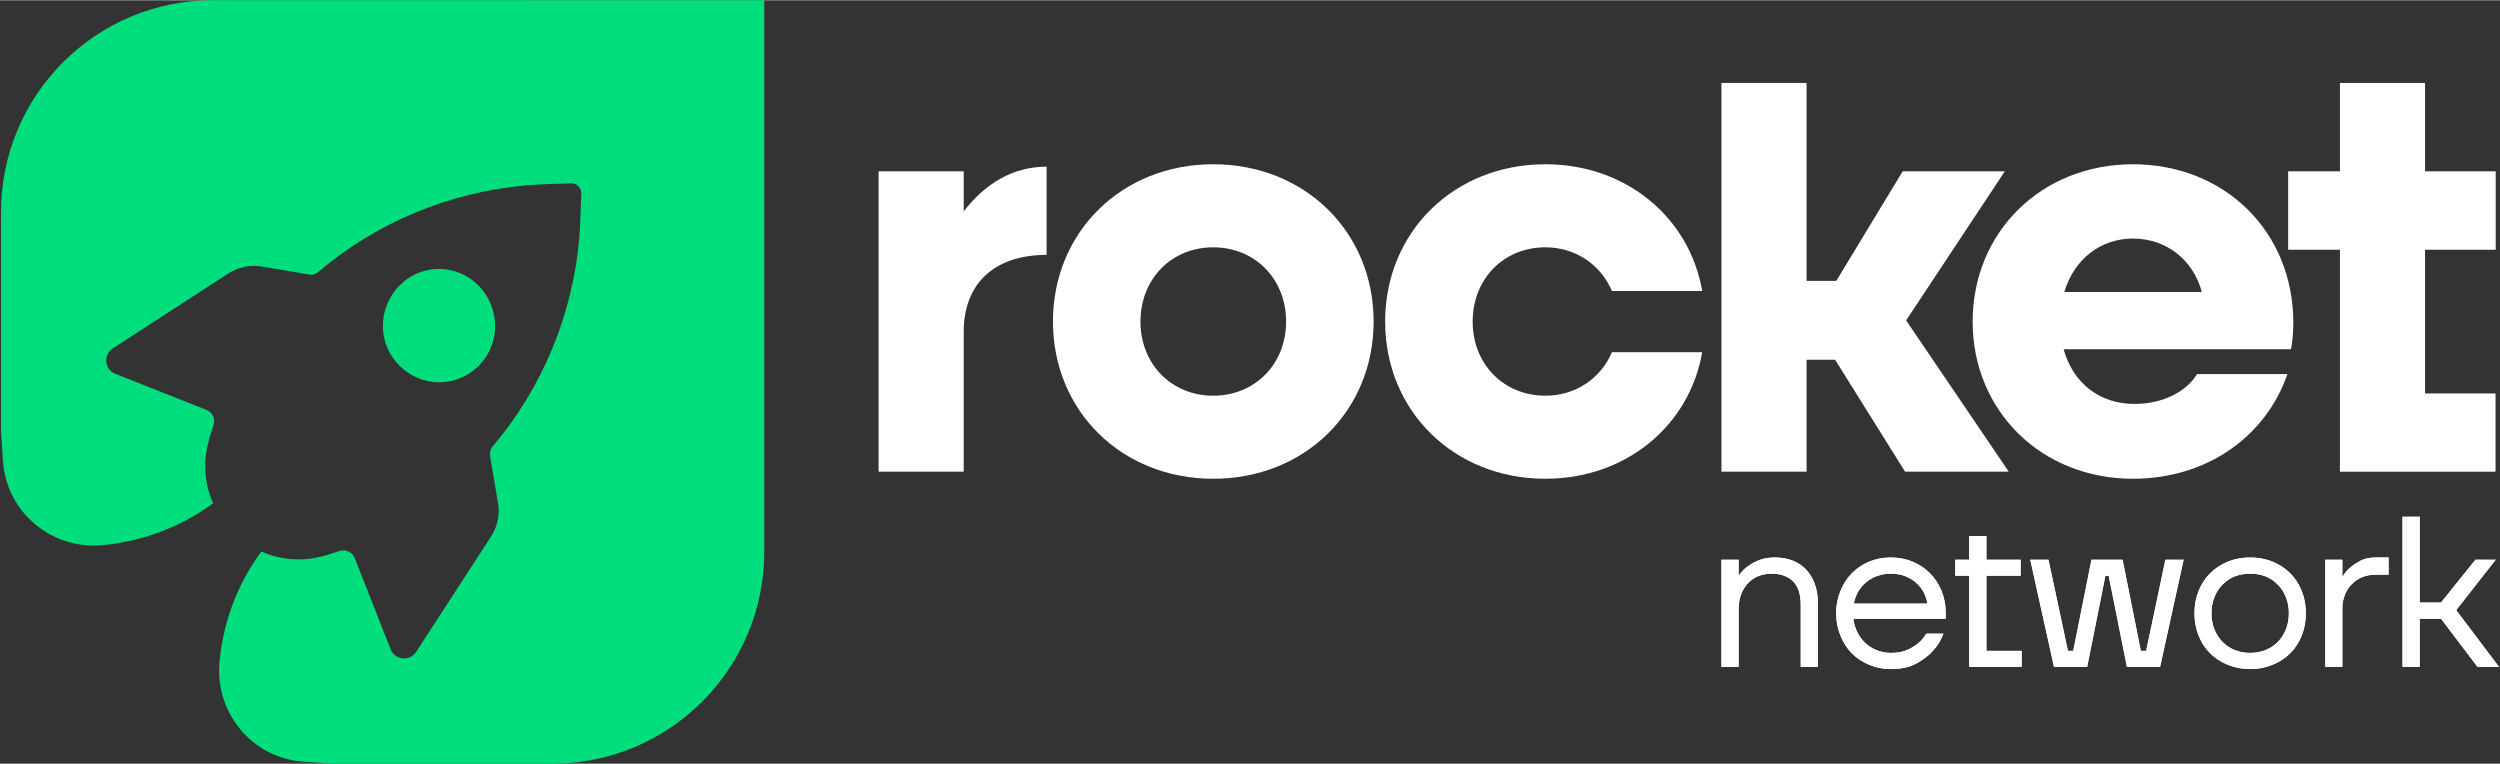<svg version="1.2" xmlns="http://www.w3.org/2000/svg" viewBox="0 0 1454 444" width="144" height="44">
	<rect x="0" y="0" width="1454" height="444" fill="#333333" stroke="none"/>
	<title>LOGO ROCKET NETWORK-ai</title>
	<style>
		.s0 { fill: #00dd7d } 
		.s1 { fill: #ffffff } 
	</style>
	<g id="Layer 1">
		<g id="&lt;Group&gt;">
			<g id="&lt;Group&gt;">
				<g id="&lt;Group&gt;">
					<path id="&lt;Path&gt;" class="s0" d="m255.3 222.2c-17.8 0-32.6-14.9-32.6-32.6 0-20.2 17.6-36.1 37.7-32.9 11.8 1.8 21.8 10.4 25.7 21.8 7.5 22.1-8.7 43.7-30.8 43.7z"/>
				</g>
				<path id="&lt;Path&gt;" class="s0" d="m444.5 0v320.8c0 68-55.1 123.2-123.2 123.2h-127.2l-17.5-1.1c-0.3-0.1-0.6-0.1-0.9-0.1-29.2-2.4-50.9-28.5-48-58.2 2-21.3 9.1-43.2 24.3-64 0.5 0.2 0.8 0.4 1.3 0.6 11 4.5 23.4 5.3 35.3 1.9l1.1-0.3c2.7-0.9 5.2-1.6 7.8-2.5h0.1c3.5-1.1 7.3 0.6 8.7 4.1l20.6 52.3c2 7 11.4 8.3 15.2 2.2l43.3-66.7c3.6-5.4 5.3-12.2 4.4-18.9l-4.8-28.3c-0.3-2.1 0.3-4.2 1.7-5.7 28.4-33.5 46.5-76.2 50.3-121.8 0.3-4 0.5-8.1 0.6-12.3l0.5-12.6c0.1-1.7-0.6-3.3-1.7-4.4-1.1-1.2-2.7-1.8-4.4-1.7l-12.6 0.4q-6.3 0.2-12.4 0.7c-45.6 3.8-88.2 21.8-121.7 50.3-1.6 1.4-3.6 2-5.7 1.6l-28.3-4.8c-6.8-0.8-13.5 0.9-18.9 4.5l-66.8 43.3c-6 3.8-4.7 13.1 2.3 15.1l52.3 20.7c3.4 1.4 5.2 5.2 4 8.7-0.9 2.7-1.5 5.1-2.5 7.8l-0.2 1.2c-3.4 11.8-2.7 24.2 1.9 35.3 0.2 0.4 0.4 0.8 0.6 1.3-20.8 15.1-42.8 22.2-64.1 24.3-29.6 2.9-55.8-18.8-58.1-48.1q-0.1-0.4-0.1-0.9l-1.1-17.8v-126.9c0-68 55.1-123.2 123.2-123.2z"/>
			</g>
			<g id="&lt;Group&gt;">
				<path id="&lt;Path&gt;" class="s1" d="m608.7 96.8v51.3c-31.2 0-48.2 17.5-48.2 44.6v81.5h-49.5v-174.7h49.5v23.3c12.6-16.4 28.9-26 48.2-26z"/>
				<path id="&lt;Compound Path&gt;" fill-rule="evenodd" class="s1" d="m612.4 186.9c0-52.1 40-91.5 93.2-91.5 53.3 0 93.3 39.4 93.3 91.5 0 52-40 91.4-93.3 91.4-53.2 0-93.2-39.4-93.2-91.4zm135.6 0c0-24.7-18-43.2-42.4-43.2-24.4 0-42.3 18.5-42.3 43.2 0 24.6 17.9 43.1 42.3 43.1 24.4 0 42.4-18.5 42.4-43.1z"/>
				<path id="&lt;Path&gt;" class="s1" d="m805.6 186.9c0-52.1 40-91.5 93.2-91.5 46.8 0 83.8 30.8 91.2 73.7h-52.5c-6.4-15.1-21-25.4-38.7-25.4-24.4 0-42.3 18.5-42.3 43.2 0 24.6 17.9 43.1 42.3 43.1 17.7 0 32.3-10.2 38.7-25.3h52.5c-7.4 42.8-44.4 73.6-91.2 73.6-53.2 0-93.2-39.4-93.2-91.4z"/>
				<path id="&lt;Path&gt;" class="s1" d="m1067.3 209.1h-16.6v65.1h-49.5v-226.1h49.5v115.1h17.3l38.6-63.7h59.4l-57.4 86.7 59.7 88h-60.3l-40.7-65.1z"/>
				<path id="&lt;Compound Path&gt;" fill-rule="evenodd" class="s1" d="m1200.2 203c5.4 19.5 20.7 31.8 41.3 31.8 16.7 0 30.5-7.5 36.3-17.4h52.6c-12.6 36.3-46.8 60.9-89.9 60.9-53.2 0-93.2-39.4-93.2-91.4 0-52.1 40-91.5 93.2-91.5 53.3 0 93.3 39.1 93.3 92.2 0 4.4-0.4 11.3-1.4 15.4zm0.4-33.3h80c-5.1-19.1-21.1-31.1-40-31.1-19 0-34.3 12-40 31.1z"/>
				<path id="&lt;Path&gt;" class="s1" d="m1410.4 145.1v83.6h41v45.5h-90.5v-129.1h-30.1v-45.6h30.1v-51.4h49.5v51.4h41.1v45.6h-41.1z"/>
			</g>
			<g id="&lt;Group&gt;">
				<path id="&lt;Compound Path&gt;" class="s1" d="m1001.2 325.4h10v9.3h0.1q1.9-3 4.9-5.2 2.5-2 6.5-3.7 4.1-1.7 9.7-1.7 5.6 0 10.2 1.8 4.6 1.8 7.9 5.3 3.2 3.5 5 8.4 1.8 5 1.8 11.3v36.8h-10v-36.1q0-9.4-4.6-13.8-4.7-4.3-12.2-4.3-4.2 0-7.8 1.4-3.5 1.4-6.1 4.2-2.6 2.7-4 6.5-1.4 3.8-1.4 8.4v33.7h-10z"/>
				<path id="&lt;Compound Path&gt;" fill-rule="evenodd" class="s1" d="m1099.7 389q-6.7 0-12.6-2.5-5.8-2.4-10.1-6.7-4.2-4.3-6.6-10.3-2.5-6-2.5-13 0-6.9 2.5-12.9 2.4-6 6.6-10.3 4.3-4.3 10.1-6.8 5.9-2.4 12.6-2.4 6.8 0 12.6 2.4 5.9 2.5 10.1 6.7 4.3 4.3 6.7 10.1 2.5 5.9 2.5 12.6v3.8h-53.7q0.5 4.3 2.4 8 1.9 3.7 4.7 6.3 2.9 2.6 6.7 4.1 3.8 1.5 8 1.5 5.7 0 9.5-1.7 3.9-1.8 6.4-3.9 2.9-2.4 4.7-5.6h10q-2.2 5.9-6.4 10.3-3.6 3.9-9.4 7.1-5.9 3.2-14.8 3.2zm21.3-38.1q-0.6-3.5-2.2-6.6-1.7-3.2-4.5-5.6-2.7-2.4-6.4-3.8-3.7-1.4-8.2-1.4-4.5 0-8.1 1.4-3.7 1.4-6.5 3.8-2.8 2.4-4.6 5.6-1.7 3.1-2.3 6.6z"/>
				<path id="&lt;Compound Path&gt;" class="s1" d="m1145.3 334.7h-8.1v-9.3h8.1v-13.8h10v13.8h19.9v9.3h-19.9v43.7h20.5v9.3h-30.5z"/>
				<path id="&lt;Compound Path&gt;" class="s1" d="m1180.8 325.4h10.6l11.3 53h3.1l10.6-53h18.1l10.6 53h3.1l11.2-53h10.6l-13.7 62.3h-19.3l-10.6-53h-1.9l-10.6 53h-19.3z"/>
				<path id="&lt;Compound Path&gt;" fill-rule="evenodd" class="s1" d="m1308.7 389q-7 0-13-2.5-6-2.4-10.3-6.7-4.3-4.3-6.7-10.3-2.4-6-2.4-13 0-6.9 2.4-12.9 2.4-6 6.7-10.3 4.3-4.3 10.3-6.8 6-2.4 13-2.4 7 0 13 2.4 6 2.5 10.3 6.8 4.3 4.3 6.7 10.3 2.4 6 2.4 12.9 0 7-2.4 13-2.4 6-6.7 10.3-4.3 4.3-10.3 6.7-6 2.5-13 2.5zm0-9.4q4.9 0 9-1.7 4.1-1.6 7.1-4.7 3-3.1 4.7-7.3 1.7-4.2 1.7-9.4 0-5.1-1.7-9.3-1.7-4.3-4.7-7.3-3-3.1-7.1-4.8-4.1-1.6-9-1.6-4.9 0-9 1.6-4.1 1.7-7.1 4.8-3 3-4.7 7.3-1.7 4.2-1.7 9.3 0 5.2 1.7 9.4 1.7 4.2 4.7 7.3 3 3.1 7.1 4.7 4.1 1.7 9 1.7z"/>
				<path id="&lt;Compound Path&gt;" class="s1" d="m1352.4 325.4h9.9v9.9h0.2q1.6-3 4.2-5.2 2.3-2 5.9-4 3.6-2 9.1-2h7.5v10h-7.5q-4.3 0-7.8 1.4-3.6 1.5-6.1 4.1-2.6 2.6-4 6.2-1.5 3.6-1.5 7.9v34h-9.9z"/>
				<path id="&lt;Compound Path&gt;" class="s1" d="m1397.3 300.4h10v49.9h12.4l20-24.9h11.8l-23 29.3 24.9 33h-12.5l-21.2-28h-12.4v28h-10z"/>
			</g>
			<g id="&lt;Group&gt; copy">
				<path id="&lt;Compound Path&gt;" class="s1" d="m1001.2 325.4h10v9.3h0.1q1.9-3 4.9-5.2 2.5-2 6.5-3.7 4.1-1.7 9.7-1.7 5.6 0 10.2 1.8 4.6 1.8 7.9 5.3 3.2 3.5 5 8.4 1.8 5 1.8 11.3v36.8h-10v-36.1q0-9.4-4.6-13.8-4.7-4.3-12.2-4.3-4.2 0-7.8 1.4-3.5 1.4-6.1 4.2-2.6 2.7-4 6.5-1.4 3.8-1.4 8.4v33.7h-10z"/>
				<path id="&lt;Compound Path&gt;" fill-rule="evenodd" class="s1" d="m1099.7 389q-6.7 0-12.6-2.5-5.8-2.4-10.1-6.7-4.2-4.3-6.6-10.3-2.5-6-2.5-13 0-6.9 2.5-12.9 2.4-6 6.6-10.3 4.3-4.3 10.1-6.8 5.9-2.4 12.6-2.4 6.8 0 12.6 2.4 5.9 2.5 10.1 6.7 4.3 4.3 6.7 10.1 2.5 5.9 2.5 12.6v3.8h-53.7q0.5 4.3 2.4 8 1.9 3.7 4.7 6.3 2.9 2.6 6.7 4.1 3.8 1.5 8 1.5 5.7 0 9.5-1.7 3.9-1.8 6.4-3.9 2.9-2.4 4.7-5.6h10q-2.2 5.9-6.4 10.3-3.6 3.9-9.4 7.1-5.9 3.2-14.8 3.2zm21.3-38.1q-0.6-3.5-2.2-6.6-1.7-3.2-4.5-5.6-2.7-2.4-6.4-3.8-3.7-1.4-8.2-1.4-4.5 0-8.1 1.4-3.7 1.4-6.5 3.8-2.8 2.4-4.6 5.6-1.7 3.1-2.3 6.6z"/>
				<path id="&lt;Compound Path&gt;" class="s1" d="m1145.3 334.7h-8.1v-9.3h8.1v-13.8h10v13.8h19.9v9.3h-19.9v43.7h20.5v9.3h-30.5z"/>
				<path id="&lt;Compound Path&gt;" class="s1" d="m1180.8 325.4h10.6l11.3 53h3.1l10.6-53h18.1l10.6 53h3.1l11.2-53h10.6l-13.7 62.3h-19.3l-10.6-53h-1.9l-10.6 53h-19.3z"/>
				<path id="&lt;Compound Path&gt;" fill-rule="evenodd" class="s1" d="m1308.7 389q-7 0-13-2.5-6-2.4-10.3-6.7-4.3-4.3-6.7-10.3-2.4-6-2.4-13 0-6.9 2.4-12.9 2.4-6 6.7-10.3 4.3-4.3 10.3-6.8 6-2.4 13-2.4 7 0 13 2.4 6 2.5 10.3 6.8 4.3 4.3 6.7 10.3 2.4 6 2.4 12.9 0 7-2.4 13-2.4 6-6.7 10.3-4.3 4.3-10.3 6.7-6 2.5-13 2.5zm0-9.4q4.9 0 9-1.7 4.1-1.6 7.1-4.7 3-3.1 4.7-7.3 1.7-4.2 1.7-9.4 0-5.1-1.7-9.3-1.7-4.3-4.7-7.3-3-3.1-7.1-4.8-4.1-1.6-9-1.6-4.9 0-9 1.6-4.1 1.7-7.1 4.8-3 3-4.7 7.3-1.7 4.2-1.7 9.3 0 5.2 1.7 9.4 1.7 4.2 4.7 7.3 3 3.1 7.1 4.7 4.1 1.7 9 1.7z"/>
				<path id="&lt;Compound Path&gt;" class="s1" d="m1352.4 325.4h9.9v9.9h0.2q1.6-3 4.2-5.2 2.3-2 5.9-4 3.6-2 9.1-2h7.5v10h-7.5q-4.3 0-7.8 1.4-3.6 1.5-6.1 4.1-2.6 2.6-4 6.2-1.5 3.6-1.5 7.9v34h-9.9z"/>
				<path id="&lt;Compound Path&gt;" class="s1" d="m1397.3 300.4h10v49.9h12.4l20-24.9h11.8l-23 29.3 24.9 33h-12.5l-21.2-28h-12.4v28h-10z"/>
			</g>
		</g>
	</g>
</svg>